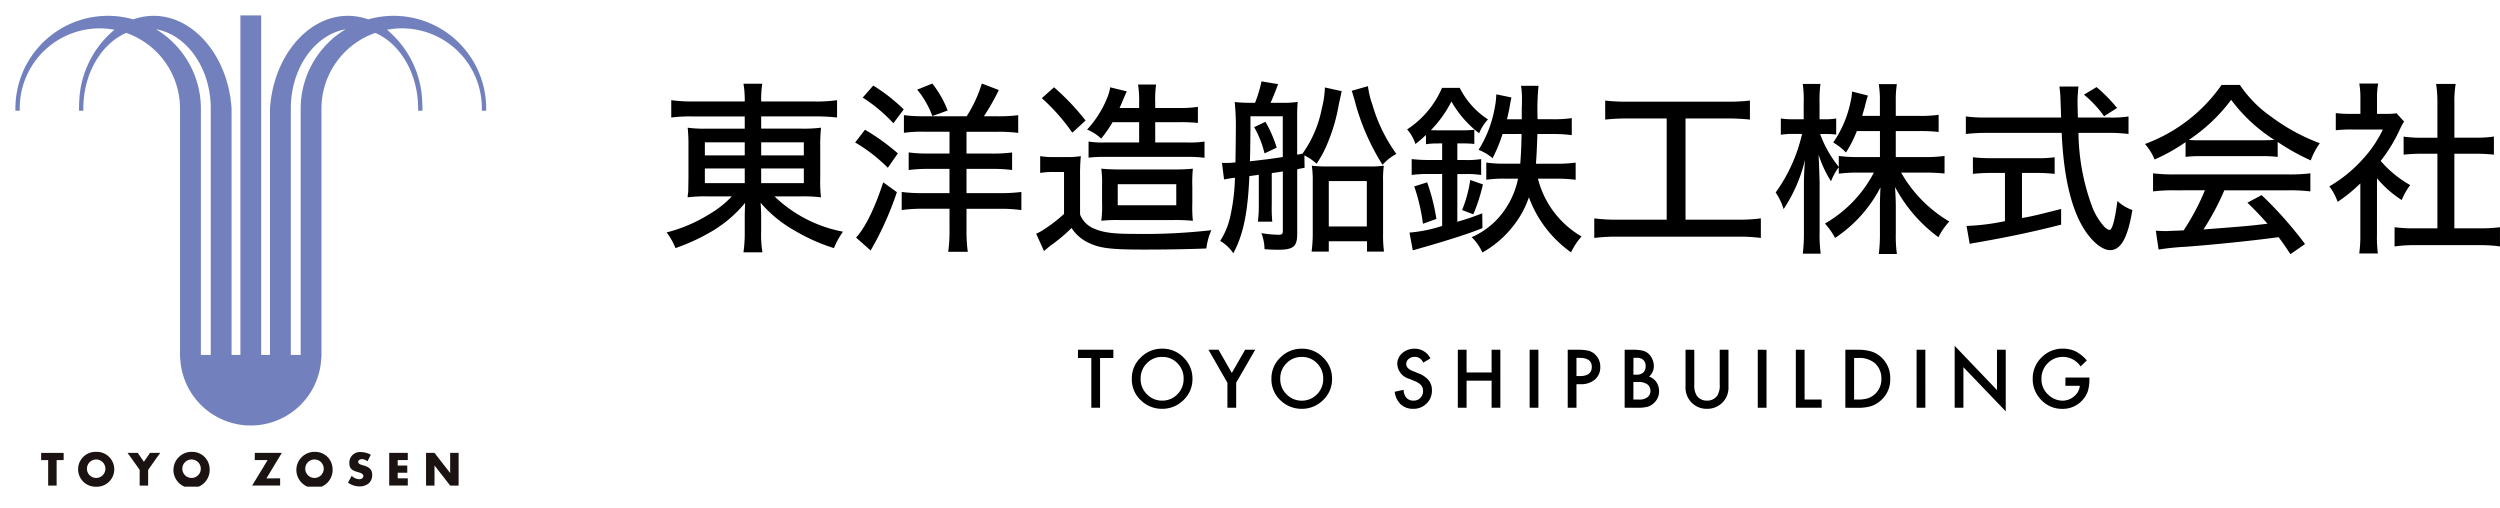 <svg xmlns="http://www.w3.org/2000/svg" xmlns:xlink="http://www.w3.org/1999/xlink" width="324.944" height="66" viewBox="0 0 324.944 66">
  <defs>
    <clipPath id="clip-path">
      <rect id="長方形_43" data-name="長方形 43" width="61.192" height="61.255" fill="none"/>
    </clipPath>
  </defs>
  <g id="グループ_924" data-name="グループ 924" transform="translate(-30 -13)">
    <path id="パス_537" data-name="パス 537" d="M10.8-15.864v1.584H6.024a16.8,16.8,0,0,1-2.64-.12,22.215,22.215,0,0,1,.1,2.52v4.032C3.456-6.12,3.456-6.12,3.456-6.024a3.071,3.071,0,0,0-.072.672,18.279,18.279,0,0,1,2.736-.12h3A13.169,13.169,0,0,1,6.168-3.144,19.549,19.549,0,0,1,.648-.792,8.812,8.812,0,0,1,1.8,1.248,25.775,25.775,0,0,0,5.976-.624a16.4,16.4,0,0,0,4.872-4.008c-.024.6-.048,1.368-.048,1.7v2.04A17.683,17.683,0,0,1,10.632,1.8H13.1a14,14,0,0,1-.168-2.688V-2.9c0-.456-.024-1.128-.072-1.752A16.273,16.273,0,0,0,17.28-1.032a23.84,23.84,0,0,0,5.112,2.28A10.8,10.8,0,0,1,23.568-.888a17.515,17.515,0,0,1-8.9-4.584H18a19.125,19.125,0,0,1,2.712.12,17.654,17.654,0,0,1-.1-2.5v-4.08a23.193,23.193,0,0,1,.1-2.472,17.729,17.729,0,0,1-2.688.12H12.936v-1.584h6.912a24.08,24.08,0,0,1,2.952.144v-2.256a18.822,18.822,0,0,1-3.1.168H12.936v-.12a12.517,12.517,0,0,1,.144-2.184H10.632a12.057,12.057,0,0,1,.168,2.184v.12H4.224a19.909,19.909,0,0,1-2.976-.168v2.256A19.227,19.227,0,0,1,4.1-15.864Zm0,3.36v1.7H5.616v-1.7Zm2.136,0H18.48v1.7H12.936ZM10.8-9.1v1.9H5.616V-9.1Zm2.136,0H18.48v1.9H12.936Zm24.48-4.776v2.832H34.7a18.021,18.021,0,0,1-2.592-.144V-8.9A19.214,19.214,0,0,1,34.7-9.048h2.712V-5.9h-3.48A20.093,20.093,0,0,1,31.2-6.048V-3.7a19.473,19.473,0,0,1,2.736-.168h3.48V-1.1a19.745,19.745,0,0,1-.168,2.832h2.544A19.3,19.3,0,0,1,39.624-1.1v-2.76h4.3a18.875,18.875,0,0,1,2.832.168V-6.048A21.117,21.117,0,0,1,43.9-5.9H39.624V-9.048h3.312a19.6,19.6,0,0,1,2.616.144v-2.28a18.87,18.87,0,0,1-2.616.144H39.624v-2.832h4.008a20.689,20.689,0,0,1,2.712.144v-2.3a20.4,20.4,0,0,1-2.664.144h-1.8A28.555,28.555,0,0,0,43.824-19.3l-2.208-.84a17.156,17.156,0,0,1-1.968,4.248h-5.76a17.17,17.17,0,0,1-2.4-.144v2.3a16.426,16.426,0,0,1,2.616-.144Zm-11.28-4.44a20.286,20.286,0,0,1,3.984,3.336l1.344-1.8a22.8,22.8,0,0,0-3.96-3.1Zm-.984,5.832A21.03,21.03,0,0,1,29.4-9.192l1.3-1.872a27.651,27.651,0,0,0-4.272-3.072ZM28.8-7.3C27.672-3.864,26.472-1.44,25.272-.12l1.9,1.68a4.76,4.76,0,0,1,.264-.48c.264-.48.288-.528.5-.912a41.686,41.686,0,0,0,2.64-6.192Zm4.416-12.048a11.768,11.768,0,0,1,1.968,3.432l1.992-.72a13.454,13.454,0,0,0-1.992-3.5ZM62.064-15.12v2.64H57.648a12.418,12.418,0,0,1-2.16-.12v2.088a18.91,18.91,0,0,1,2.064-.1h10.8a17.021,17.021,0,0,1,2.208.12V-12.6a13.048,13.048,0,0,1-2.208.12h-4.2v-2.64H67.3a21.736,21.736,0,0,1,2.4.1v-2.088a15.426,15.426,0,0,1-2.448.144h-3.1v-.72a13.1,13.1,0,0,1,.12-2.328H61.92a13.367,13.367,0,0,1,.144,2.328v.72H59.52c.264-.6.6-1.392.624-1.464a1.886,1.886,0,0,0,.1-.216c.144-.336.144-.336.216-.48l-2.16-.528a5.707,5.707,0,0,1-.312,1.176A13.475,13.475,0,0,1,55.3-14.16a5.83,5.83,0,0,1,1.824,1.176,16.13,16.13,0,0,0,1.488-2.136ZM66.624-2.4a22.5,22.5,0,0,1,2.424.1,16.717,16.717,0,0,1-.072-2.3V-6.7a18.006,18.006,0,0,1,.072-2.376,23.9,23.9,0,0,1-2.52.1H59.736a24.83,24.83,0,0,1-2.592-.1,13.718,13.718,0,0,1,.1,2.136V-4.68a14.461,14.461,0,0,1-.1,2.376A18.966,18.966,0,0,1,59.4-2.4ZM59.28-7.056h7.608V-4.32H59.28ZM49.416-18.24a25.268,25.268,0,0,1,3.96,4.488L55.1-15.336a31.246,31.246,0,0,0-4.1-4.32ZM49.2-8.52a8.906,8.906,0,0,1,1.68-.12H52.3v5.448a19.7,19.7,0,0,1-2.76,2.112,5.8,5.8,0,0,1-.864.456L49.7,1.632c.264-.24.6-.5.792-.672A20.718,20.718,0,0,0,53.28-1.368,5.28,5.28,0,0,0,55.584.6c1.44.672,2.856.84,7.128.84,2.664,0,5.808-.048,8.088-.144a8.262,8.262,0,0,1,.648-2.376A77.587,77.587,0,0,1,61.392-.6c-2.64,0-3.96-.168-5.088-.648a3.27,3.27,0,0,1-1.92-1.872V-8.112a24.25,24.25,0,0,1,.1-2.592,10.74,10.74,0,0,1-1.824.12H51.1a10.445,10.445,0,0,1-1.9-.12Zm27.816-5.952a12.778,12.778,0,0,1,1.344,3.408l1.584-.744a16.411,16.411,0,0,0-1.464-3.36ZM73.1-7.68c.84-.144.912-.168,1.416-.216a25.441,25.441,0,0,1-.576,4.872A9.751,9.751,0,0,1,72.6.312,5.276,5.276,0,0,1,74.3,1.92C75.6-.5,76.176-3.264,76.392-8.112l1.224-.168v3.888a16.228,16.228,0,0,1-.12,2.208h1.872A18.736,18.736,0,0,1,79.3-4.392V-8.5c.7-.1.7-.1,1.44-.216v7.7c0,.432-.12.528-.528.528A13.89,13.89,0,0,1,77.952-.7a6.094,6.094,0,0,1,.408,2.088c.624.048,1.176.072,1.776.072,1.968,0,2.472-.408,2.472-2.064V-9c.288-.072.6-.12.96-.192L83.544-10.8a6.827,6.827,0,0,1,1.584,1.08A14.383,14.383,0,0,0,86.64-12.6a22.871,22.871,0,0,0,1.368-4.776c.144-.7.264-1.2.384-1.776l-2.184-.48a12.815,12.815,0,0,1-.408,2.76,14.831,14.831,0,0,1-2.5,5.832,4.8,4.8,0,0,1-.7.144v-4.992q0-1.116.072-1.872a10.83,10.83,0,0,1-1.968.12h-1.56c.384-.84.648-1.536.984-2.424l-2.16-.36a16.832,16.832,0,0,1-.84,2.784h-.7a15.7,15.7,0,0,1-1.944-.1,33.008,33.008,0,0,1,.144,3.96c0,.864-.024,2.16-.048,3.888a10.165,10.165,0,0,1-1.2.072,5.281,5.281,0,0,1-.552-.024Zm3.432-8.208h4.2v5.3c-1.416.216-2.5.36-4.272.552.048-1.2.048-2.76.072-4.224ZM89.688-19.2c.12.312.12.36.36,1.152A29.574,29.574,0,0,0,93.7-9.576a6.348,6.348,0,0,1,1.8-1.416,20.717,20.717,0,0,1-3.12-6.408,10.941,10.941,0,0,1-.576-2.4ZM86.712.36H91.68V1.7h2.208a17.554,17.554,0,0,1-.12-2.4v-6.7a13.217,13.217,0,0,1,.1-2.064,12.309,12.309,0,0,1-1.872.1h-5.52a14.9,14.9,0,0,1-1.968-.1,13.368,13.368,0,0,1,.12,2.112V-.5A18.218,18.218,0,0,1,84.48,1.7h2.232Zm0-7.824h4.944v5.9H86.712Zm14.736-4.9v2.16H99.816a19.481,19.481,0,0,1-2.328-.12v2.064a15.147,15.147,0,0,1,2.28-.12h1.68v6.744A18.485,18.485,0,0,1,97.2-.768l.432,2.3c.216-.048.288-.072.7-.192.264-.072.48-.144.672-.192,3.336-.96,6.048-1.824,7.68-2.5l-.024-1.92c-1.44.552-1.9.7-3.24,1.1V-8.376h1.032a11.859,11.859,0,0,1,2.064.12V-10.32a12.028,12.028,0,0,1-2.064.12h-1.032v-2.16h.672a13.735,13.735,0,0,1,1.536.072v-1.848a11.825,11.825,0,0,1-1.464.072h-3.312c-.384,0-.552,0-.864-.024a14.971,14.971,0,0,0,2.664-3.72,13.828,13.828,0,0,0,3.6,4.128,6.109,6.109,0,0,1,1.152-1.8,10.447,10.447,0,0,1-3.672-4.1h-2.3a12.222,12.222,0,0,1-4.536,5.4,5.318,5.318,0,0,1,1.08,1.9c.576-.456.744-.6,1.368-1.176v1.2a10.016,10.016,0,0,1,1.512-.1Zm10.32-1.224c-.024,1.776-.072,2.568-.168,3.864h-2.04a16.8,16.8,0,0,1-2.376-.144v2.232a16.5,16.5,0,0,1,2.448-.144h1.68a10.877,10.877,0,0,1-1.728,4.056,10.059,10.059,0,0,1-4.3,3.552,6.355,6.355,0,0,1,1.392,1.992,13.308,13.308,0,0,0,3.96-3.384,12.445,12.445,0,0,0,2.088-3.792A15.176,15.176,0,0,0,118.2,1.8a8.563,8.563,0,0,1,1.368-2.064A12.094,12.094,0,0,1,113.9-7.776h2.4a19.451,19.451,0,0,1,2.5.144V-9.864a17.649,17.649,0,0,1-2.568.144H113.64c.072-.96.12-1.92.192-3.864h1.992a20.444,20.444,0,0,1,2.472.144v-2.208a16.265,16.265,0,0,1-2.52.144h-1.92a31.05,31.05,0,0,1,.12-4.344H111.7a10.7,10.7,0,0,1,.12,1.944c0,.168,0,.48-.024,1.056V-15.5h-1.92c.12-.5.192-.864.312-1.416.144-.864.144-.864.264-1.416l-1.968-.408a9.966,9.966,0,0,1-.192,1.7,15.225,15.225,0,0,1-2.112,5.52A6.074,6.074,0,0,1,108-10.44a19.723,19.723,0,0,0,1.3-3.144ZM100.7-2.544A26.05,26.05,0,0,0,99.5-7.3l-1.68.528A24.6,24.6,0,0,1,98.952-1.92Zm4.8-.6a23.3,23.3,0,0,0,1.248-3.888L105.1-7.608A16.736,16.736,0,0,1,104.04-3.7ZM130.632-15.6V-2.448H124.32a21.938,21.938,0,0,1-3.1-.168V-.072a23.054,23.054,0,0,1,3.048-.168H139.8a22.019,22.019,0,0,1,3.072.168V-2.616a22.019,22.019,0,0,1-3.072.168h-6.72V-15.6H138.5a26.373,26.373,0,0,1,2.952.144v-2.472a24.353,24.353,0,0,1-2.952.144H125.64a23.876,23.876,0,0,1-3-.144v2.472a26.229,26.229,0,0,1,2.976-.144Zm27.72,1.632v3.384H155.52a18.31,18.31,0,0,1-2.52-.144v1.416a14.686,14.686,0,0,1-2.424-4.272h.72a12.088,12.088,0,0,1,1.368.072V-15.6a7.688,7.688,0,0,1-1.416.1H150.5V-17.64a16.053,16.053,0,0,1,.12-2.448h-2.3a15.088,15.088,0,0,1,.12,2.472V-15.5H147.1a9.342,9.342,0,0,1-1.632-.1v2.112a9.342,9.342,0,0,1,1.632-.1h1.128a20.949,20.949,0,0,1-3.432,7.608,7.86,7.86,0,0,1,1.032,2.16,19.779,19.779,0,0,0,2.784-6.408c-.12,1.632-.144,2.256-.144,3.456V-.912a22.537,22.537,0,0,1-.144,2.88h2.328a18.453,18.453,0,0,1-.144-2.88V-7.344c-.048-1.512-.072-2.424-.1-2.736,0-.192-.024-.456-.024-.816a14.164,14.164,0,0,0,1.608,3.456A7.341,7.341,0,0,1,153-9.264v.84a18.555,18.555,0,0,1,2.52-.144h2.04a16.3,16.3,0,0,1-6.36,6.624,9.083,9.083,0,0,1,1.32,1.872,17.631,17.631,0,0,0,5.9-6.576c-.048.984-.072,1.848-.072,2.544V-.7a21.206,21.206,0,0,1-.144,2.712h2.352a16.689,16.689,0,0,1-.144-2.688V-4.224c0-.744-.048-1.584-.1-2.472a19.364,19.364,0,0,0,5.64,6.528,8.668,8.668,0,0,1,1.416-2.04,17.222,17.222,0,0,1-6.264-6.36h3.144c.96,0,1.7.048,2.5.12v-2.28a18.421,18.421,0,0,1-2.5.144h-3.84v-3.384h3.1a21.95,21.95,0,0,1,2.472.12V-16.08a15.774,15.774,0,0,1-2.472.144h-3.1v-1.92a12.923,12.923,0,0,1,.144-2.208h-2.352a13.315,13.315,0,0,1,.144,2.208v1.92h-2.3c.12-.432.192-.672.336-1.176a15.131,15.131,0,0,1,.408-1.464l-2.064-.528a7.53,7.53,0,0,1-.192,1.344,14.308,14.308,0,0,1-2.256,5.28,7.5,7.5,0,0,1,1.656,1.3,15.245,15.245,0,0,0,1.416-2.784ZM184.08-15.72c-.024-.648-.048-1.824-.048-2.16,0-.36.072-1.584.12-1.872H181.68c.072.6.12,1.032.12,1.248,0,.144.024.36.1,2.784h-9.72a20.142,20.142,0,0,1-2.664-.144v2.28a23.179,23.179,0,0,1,2.664-.144h9.792c.264,5.976,1.344,10.32,3.216,12.96,1.008,1.416,2.16,2.28,3.072,2.28,1.416,0,2.3-1.608,2.9-5.208a5.784,5.784,0,0,1-1.944-1.176c-.336,2.544-.672,3.768-1.056,3.768a1.657,1.657,0,0,1-.648-.432,8.361,8.361,0,0,1-1.656-2.808,28.394,28.394,0,0,1-1.7-9.384h3.84a19.892,19.892,0,0,1,2.664.144v-2.28a13.751,13.751,0,0,1-2.328.144Zm-9.48,7.2v6.264a29.461,29.461,0,0,1-4.992.624L170.016.7a5.852,5.852,0,0,1,.744-.144C175.032-.192,178.128-.84,181.9-1.8V-3.84c-3.12.792-3.912.984-5.088,1.176V-8.52h1.968a20.452,20.452,0,0,1,2.28.12v-2.16a14.728,14.728,0,0,1-2.3.12h-5.976a19.048,19.048,0,0,1-2.352-.12V-8.4a20.918,20.918,0,0,1,2.3-.12Zm14.568-8.448A20.135,20.135,0,0,0,186.5-19.68l-1.632.984a14.162,14.162,0,0,1,2.616,2.808Zm8.9,6.36a16.889,16.889,0,0,1,1.968-.1h7.9a17.62,17.62,0,0,1,2.112.1v-1.944a28.212,28.212,0,0,0,4.3,2.4,8.736,8.736,0,0,1,1.176-2.232,25.184,25.184,0,0,1-6.36-3.48,15.575,15.575,0,0,1-4.032-4.1h-2.376a20.909,20.909,0,0,1-9.96,7.68,6.814,6.814,0,0,1,1.248,2.016,23.524,23.524,0,0,0,4.032-2.256Zm1.992-2.16a14.953,14.953,0,0,1-1.56-.048,22.164,22.164,0,0,0,5.5-5.208,21.131,21.131,0,0,0,5.616,5.208c-.5.024-.984.048-1.68.048Zm.528,6.5a30.3,30.3,0,0,1-2.76,5.208c-.96.048-.96.048-1.176.048-.552.024-.912.048-1.1.048-.336,0-.816-.024-1.344-.048l.36,2.448a32.743,32.743,0,0,1,3.48-.36c3.576-.264,8.136-.72,12.12-1.248.48.648.768,1.032,1.536,2.208L213.6.72a49.9,49.9,0,0,0-5.64-6.36l-1.848.984c1.128,1.1,1.608,1.608,2.616,2.736-2.712.312-2.712.312-8.328.744a33.394,33.394,0,0,0,2.712-5.088h8.4a21.914,21.914,0,0,1,2.784.144V-8.472a21.4,21.4,0,0,1-2.784.144h-14.88a22.178,22.178,0,0,1-2.784-.144V-6.12a21.4,21.4,0,0,1,2.784-.144Zm22.368-1.56a14.115,14.115,0,0,0,3.216,2.832,8.152,8.152,0,0,1,1.1-1.944,14.653,14.653,0,0,1-3.84-3.144,19.945,19.945,0,0,0,2.52-4.152,7.181,7.181,0,0,1,.528-.96l-.984-1.08a8.742,8.742,0,0,1-1.392.072H222.96v-2.064a10.229,10.229,0,0,1,.144-1.872h-2.448a10.813,10.813,0,0,1,.144,1.824V-16.2h-1.3a15.388,15.388,0,0,1-1.9-.1v2.232a16.269,16.269,0,0,1,1.992-.1h4.128a15.414,15.414,0,0,1-2.688,3.936,17.754,17.754,0,0,1-4.272,3.456,7.059,7.059,0,0,1,1.08,2.016,20.621,20.621,0,0,0,2.952-2.4V-.5a16.959,16.959,0,0,1-.144,2.448h2.424a16.279,16.279,0,0,1-.12-2.424Zm10.056-3.192H235.8c.864,0,1.608.048,2.352.12v-2.352a14.89,14.89,0,0,1-2.352.144h-2.784v-4.608a12.888,12.888,0,0,1,.168-2.376H230.64a15.6,15.6,0,0,1,.168,2.376V-13.1h-2.016a15.446,15.446,0,0,1-2.376-.144V-10.9c.744-.072,1.512-.12,2.376-.12h2.016v9.7h-2.88a19.792,19.792,0,0,1-2.688-.144v2.5A17.561,17.561,0,0,1,227.9.864h8.352a18.111,18.111,0,0,1,2.688.168v-2.5a19.074,19.074,0,0,1-2.688.144h-3.24Z" transform="translate(116 44)"/>
    <path id="パス_538" data-name="パス 538" d="M2.983-6.47V0H1.846V-6.47H.112V-7.539h4.6V-6.47ZM7.112-3.8A3.692,3.692,0,0,1,8.279-6.538a3.841,3.841,0,0,1,2.793-1.143,3.77,3.77,0,0,1,2.764,1.152A3.767,3.767,0,0,1,14.993-3.76,3.707,3.707,0,0,1,13.831-1,3.889,3.889,0,0,1,11.014.137,3.89,3.89,0,0,1,8.392-.874,3.7,3.7,0,0,1,7.112-3.8Zm1.147.015A2.725,2.725,0,0,0,9.1-1.733a2.7,2.7,0,0,0,1.929.806,2.713,2.713,0,0,0,2-.82,2.776,2.776,0,0,0,.815-2.021,2.762,2.762,0,0,0-.806-2.021,2.66,2.66,0,0,0-1.982-.82,2.686,2.686,0,0,0-1.987.82A2.72,2.72,0,0,0,8.26-3.789Zm11.277.532L17.076-7.539h1.309l1.724,3.013,1.729-3.013h1.309L20.675-3.257V0H19.537ZM25.258-3.8a3.692,3.692,0,0,1,1.167-2.734,3.841,3.841,0,0,1,2.793-1.143,3.77,3.77,0,0,1,2.764,1.152A3.767,3.767,0,0,1,33.139-3.76,3.707,3.707,0,0,1,31.977-1,3.889,3.889,0,0,1,29.159.137,3.89,3.89,0,0,1,26.537-.874,3.7,3.7,0,0,1,25.258-3.8Zm1.147.015a2.725,2.725,0,0,0,.84,2.056,2.7,2.7,0,0,0,1.929.806,2.713,2.713,0,0,0,2-.82,2.776,2.776,0,0,0,.815-2.021,2.762,2.762,0,0,0-.806-2.021,2.66,2.66,0,0,0-1.982-.82,2.686,2.686,0,0,0-1.987.82A2.72,2.72,0,0,0,26.405-3.789ZM45.918-6.416,45-5.869a1.586,1.586,0,0,0-.493-.586,1.151,1.151,0,0,0-.63-.156,1.163,1.163,0,0,0-.786.269.832.832,0,0,0-.312.664q0,.552.82.889l.752.308a3.21,3.21,0,0,1,1.343.906,2.042,2.042,0,0,1,.425,1.311A2.3,2.3,0,0,1,45.42-.547a2.38,2.38,0,0,1-1.733.684,2.319,2.319,0,0,1-1.621-.581,2.675,2.675,0,0,1-.786-1.636l1.152-.254a1.96,1.96,0,0,0,.273.918,1.184,1.184,0,0,0,1.025.488,1.19,1.19,0,0,0,.884-.356,1.233,1.233,0,0,0,.352-.9,1.268,1.268,0,0,0-.061-.4,1.022,1.022,0,0,0-.19-.337,1.522,1.522,0,0,0-.334-.288,3.222,3.222,0,0,0-.488-.256l-.728-.3a2.094,2.094,0,0,1-1.548-1.914,1.816,1.816,0,0,1,.649-1.421,2.346,2.346,0,0,1,1.616-.576A2.257,2.257,0,0,1,45.918-6.416ZM50.623-4.59h3.252V-7.539h1.138V0H53.875V-3.521H50.623V0H49.485V-7.539h1.138Zm9.334-2.949V0H58.819V-7.539Zm4.949,4.478V0H63.769V-7.539h1.289a5.814,5.814,0,0,1,1.431.132,1.919,1.919,0,0,1,.859.5A2.145,2.145,0,0,1,68-5.308,2.067,2.067,0,0,1,67.3-3.667a2.744,2.744,0,0,1-1.87.605Zm0-1.055h.425q1.567,0,1.567-1.206,0-1.167-1.616-1.167h-.376ZM71.169,0V-7.539H72.3a4.96,4.96,0,0,1,1.206.117,1.812,1.812,0,0,1,.767.4,2.052,2.052,0,0,1,.5.718,2.172,2.172,0,0,1,.19.879,1.781,1.781,0,0,1-.62,1.372,1.822,1.822,0,0,1,.947.718,2.024,2.024,0,0,1,.352,1.182,2.008,2.008,0,0,1-.625,1.494,2.051,2.051,0,0,1-.845.522A4.913,4.913,0,0,1,72.893,0Zm1.138-4.3h.356a1.314,1.314,0,0,0,.93-.281,1.089,1.089,0,0,0,.3-.828,1.038,1.038,0,0,0-.3-.808,1.262,1.262,0,0,0-.879-.276h-.4Zm0,3.232h.7a1.746,1.746,0,0,0,1.133-.3,1.047,1.047,0,0,0,.381-.83,1.063,1.063,0,0,0-.366-.82,1.9,1.9,0,0,0-1.274-.327h-.576Zm7.913-6.47V-3a2.5,2.5,0,0,0,.317,1.421,1.554,1.554,0,0,0,1.333.649,1.559,1.559,0,0,0,1.338-.649A2.457,2.457,0,0,0,83.525-3V-7.539h1.138v4.854a2.716,2.716,0,0,1-.742,1.963A2.748,2.748,0,0,1,81.87.137a2.732,2.732,0,0,1-2.046-.859,2.716,2.716,0,0,1-.742-1.963V-7.539Zm9.388,0V0H88.47V-7.539Zm4.949,0v6.47h2.217V0H93.419V-7.539ZM99.853,0V-7.539h1.582a5.757,5.757,0,0,1,1.8.225,3.363,3.363,0,0,1,1.284.747,3.607,3.607,0,0,1,1.167,2.8,3.574,3.574,0,0,1-1.216,2.813,3.55,3.55,0,0,1-1.279.747,5.822,5.822,0,0,1-1.772.21Zm1.138-1.069h.513a4.278,4.278,0,0,0,1.274-.161,2.587,2.587,0,0,0,.918-.542,2.578,2.578,0,0,0,.84-2,2.62,2.62,0,0,0-.83-2.012,3.144,3.144,0,0,0-2.2-.688h-.513Zm9.261-6.47V0h-1.138V-7.539ZM114.063,0V-8.052l5.5,5.752V-7.539H120.7v8l-5.5-5.737V0Zm14.4-3.926h3.115v.249a5.145,5.145,0,0,1-.2,1.5,3.2,3.2,0,0,1-.659,1.133A3.415,3.415,0,0,1,128.045.142,3.672,3.672,0,0,1,125.335-1a3.789,3.789,0,0,1-1.128-2.754,3.779,3.779,0,0,1,1.147-2.783,3.8,3.8,0,0,1,2.793-1.147,3.822,3.822,0,0,1,1.65.361,4.76,4.76,0,0,1,1.44,1.172l-.811.776a2.751,2.751,0,0,0-2.261-1.235,2.7,2.7,0,0,0-2.007.825,2.755,2.755,0,0,0-.811,2.031,2.672,2.672,0,0,0,.9,2.075,2.7,2.7,0,0,0,1.831.757,2.273,2.273,0,0,0,1.509-.566,2.015,2.015,0,0,0,.747-1.367h-1.88Z" transform="translate(170 66)"/>
    <g id="グループ_19" data-name="グループ 19">
      <rect id="長方形_2" data-name="長方形 2" width="66" height="66" transform="translate(30 13)" fill="#fff" opacity="0"/>
      <g id="グループ_16" data-name="グループ 16" transform="translate(32 15)">
        <path id="パス_28" data-name="パス 28" d="M4.279,72.69v.935h.912v3.313h1.1V73.624h.913V72.69Z" transform="translate(-0.931 -15.823)" fill="#1a1311"/>
        <g id="グループ_15" data-name="グループ 15" transform="translate(0 0)">
          <g id="グループ_14" data-name="グループ 14" clip-path="url(#clip-path)">
            <path id="パス_29" data-name="パス 29" d="M15.117,74.7a2.258,2.258,0,0,1-2.349,2.344,2.266,2.266,0,1,1,0-4.529A2.268,2.268,0,0,1,15.117,74.7m-3.549.006a1.2,1.2,0,1,0,2.4,0,1.2,1.2,0,0,0-2.4,0" transform="translate(-2.268 -15.784)" fill="#1a1311"/>
            <path id="パス_30" data-name="パス 30" d="M18.642,72.69h1.324l.794,1.155.795-1.155h1.324L21.312,74.9v2.039h-1.1V74.9Z" transform="translate(-4.058 -15.824)" fill="#1a1311"/>
            <path id="パス_31" data-name="パス 31" d="M30.965,74.7a2.355,2.355,0,1,1-2.349-2.185A2.259,2.259,0,0,1,30.965,74.7m-3.549.006a1.2,1.2,0,1,0,2.4,0,1.2,1.2,0,0,0-2.4,0" transform="translate(-5.718 -15.784)" fill="#1a1311"/>
            <path id="パス_32" data-name="パス 32" d="M42.973,76v.935H39.336l2.011-3.312H39.678V72.69h3.515l-2,3.312Z" transform="translate(-8.563 -15.824)" fill="#1a1311"/>
            <path id="パス_33" data-name="パス 33" d="M51.39,74.7a2.355,2.355,0,1,1-2.349-2.185A2.258,2.258,0,0,1,51.39,74.7m-3.549.006a1.2,1.2,0,1,0,2.4,0,1.2,1.2,0,0,0-2.4,0" transform="translate(-10.164 -15.784)" fill="#1a1311"/>
            <path id="パス_34" data-name="パス 34" d="M57.791,73.753a1.157,1.157,0,0,0-.732-.282c-.2,0-.473.117-.473.356s.3.342.491.4l.281.084c.592.174,1.048.473,1.048,1.161a1.445,1.445,0,0,1-.439,1.143,1.871,1.871,0,0,1-1.206.4,2.617,2.617,0,0,1-1.493-.486l.473-.889a1.516,1.516,0,0,0,.98.44c.259,0,.535-.13.535-.427s-.433-.419-.67-.486c-.692-.2-1.149-.376-1.149-1.2A1.377,1.377,0,0,1,56.9,72.547a2.906,2.906,0,0,1,1.329.348Z" transform="translate(-12.031 -15.792)" fill="#1a1311"/>
            <path id="パス_35" data-name="パス 35" d="M63.212,73.625v.71h1.245v.934H63.212V76h1.313v.935H62.109V72.69h2.416v.935Z" transform="translate(-13.52 -15.824)" fill="#1a1311"/>
            <path id="パス_36" data-name="パス 36" d="M68.228,72.69h1.1l2.022,2.6h.012v-2.6h1.1v4.248h-1.1l-2.022-2.6h-.012v2.6h-1.1Z" transform="translate(-14.852 -15.824)" fill="#1a1311"/>
            <path id="パス_37" data-name="パス 37" d="M61.158,11.239A12.019,12.019,0,0,0,45.866.519,7.918,7.918,0,0,0,43.22.057c-5.233,0-9.682,5.286-10.129,12.052V44.13H31.947V0h-2.7V44.13H28.1V12.091C27.654,5.343,23.206.057,17.971.057a7.918,7.918,0,0,0-2.646.462A12.019,12.019,0,0,0,.034,11.239Q0,11.669,0,12.109l0,.282H.567v-.282c0-.279.01-.555.029-.828A10.38,10.38,0,0,1,12.871,1.87a12.732,12.732,0,0,0-4.575,9.4c-.017.277-.026.557-.026.839l0,.282h.564v-.282c0-.271.008-.541.022-.808.257-4.195,2.5-7.692,5.542-9.025A10.429,10.429,0,0,1,21.4,12.109V44.5h.022a9.176,9.176,0,0,0,18.337,0h.024V12.109a10.428,10.428,0,0,1,7-9.833c3.041,1.333,5.285,4.83,5.541,9.025.014.268.022.537.022.808l0,.282h.564v-.282c0-.282-.009-.562-.027-.839a12.728,12.728,0,0,0-4.575-9.4A10.381,10.381,0,0,1,60.6,11.281q.029.411.029.828l0,.282h.564v-.282q0-.44-.034-.871M18.277,1.8c4.015.717,7.114,5.058,7.114,10.3V44.13h-1.28V12.109A12.044,12.044,0,0,0,18.277,1.8M35.8,12.109c0-5.247,3.1-9.588,7.115-10.3a12.044,12.044,0,0,0-5.835,10.3V44.13H35.8Z" transform="translate(0 0)" fill="#7281be"/>
          </g>
        </g>
      </g>
    </g>
  </g>
</svg>

